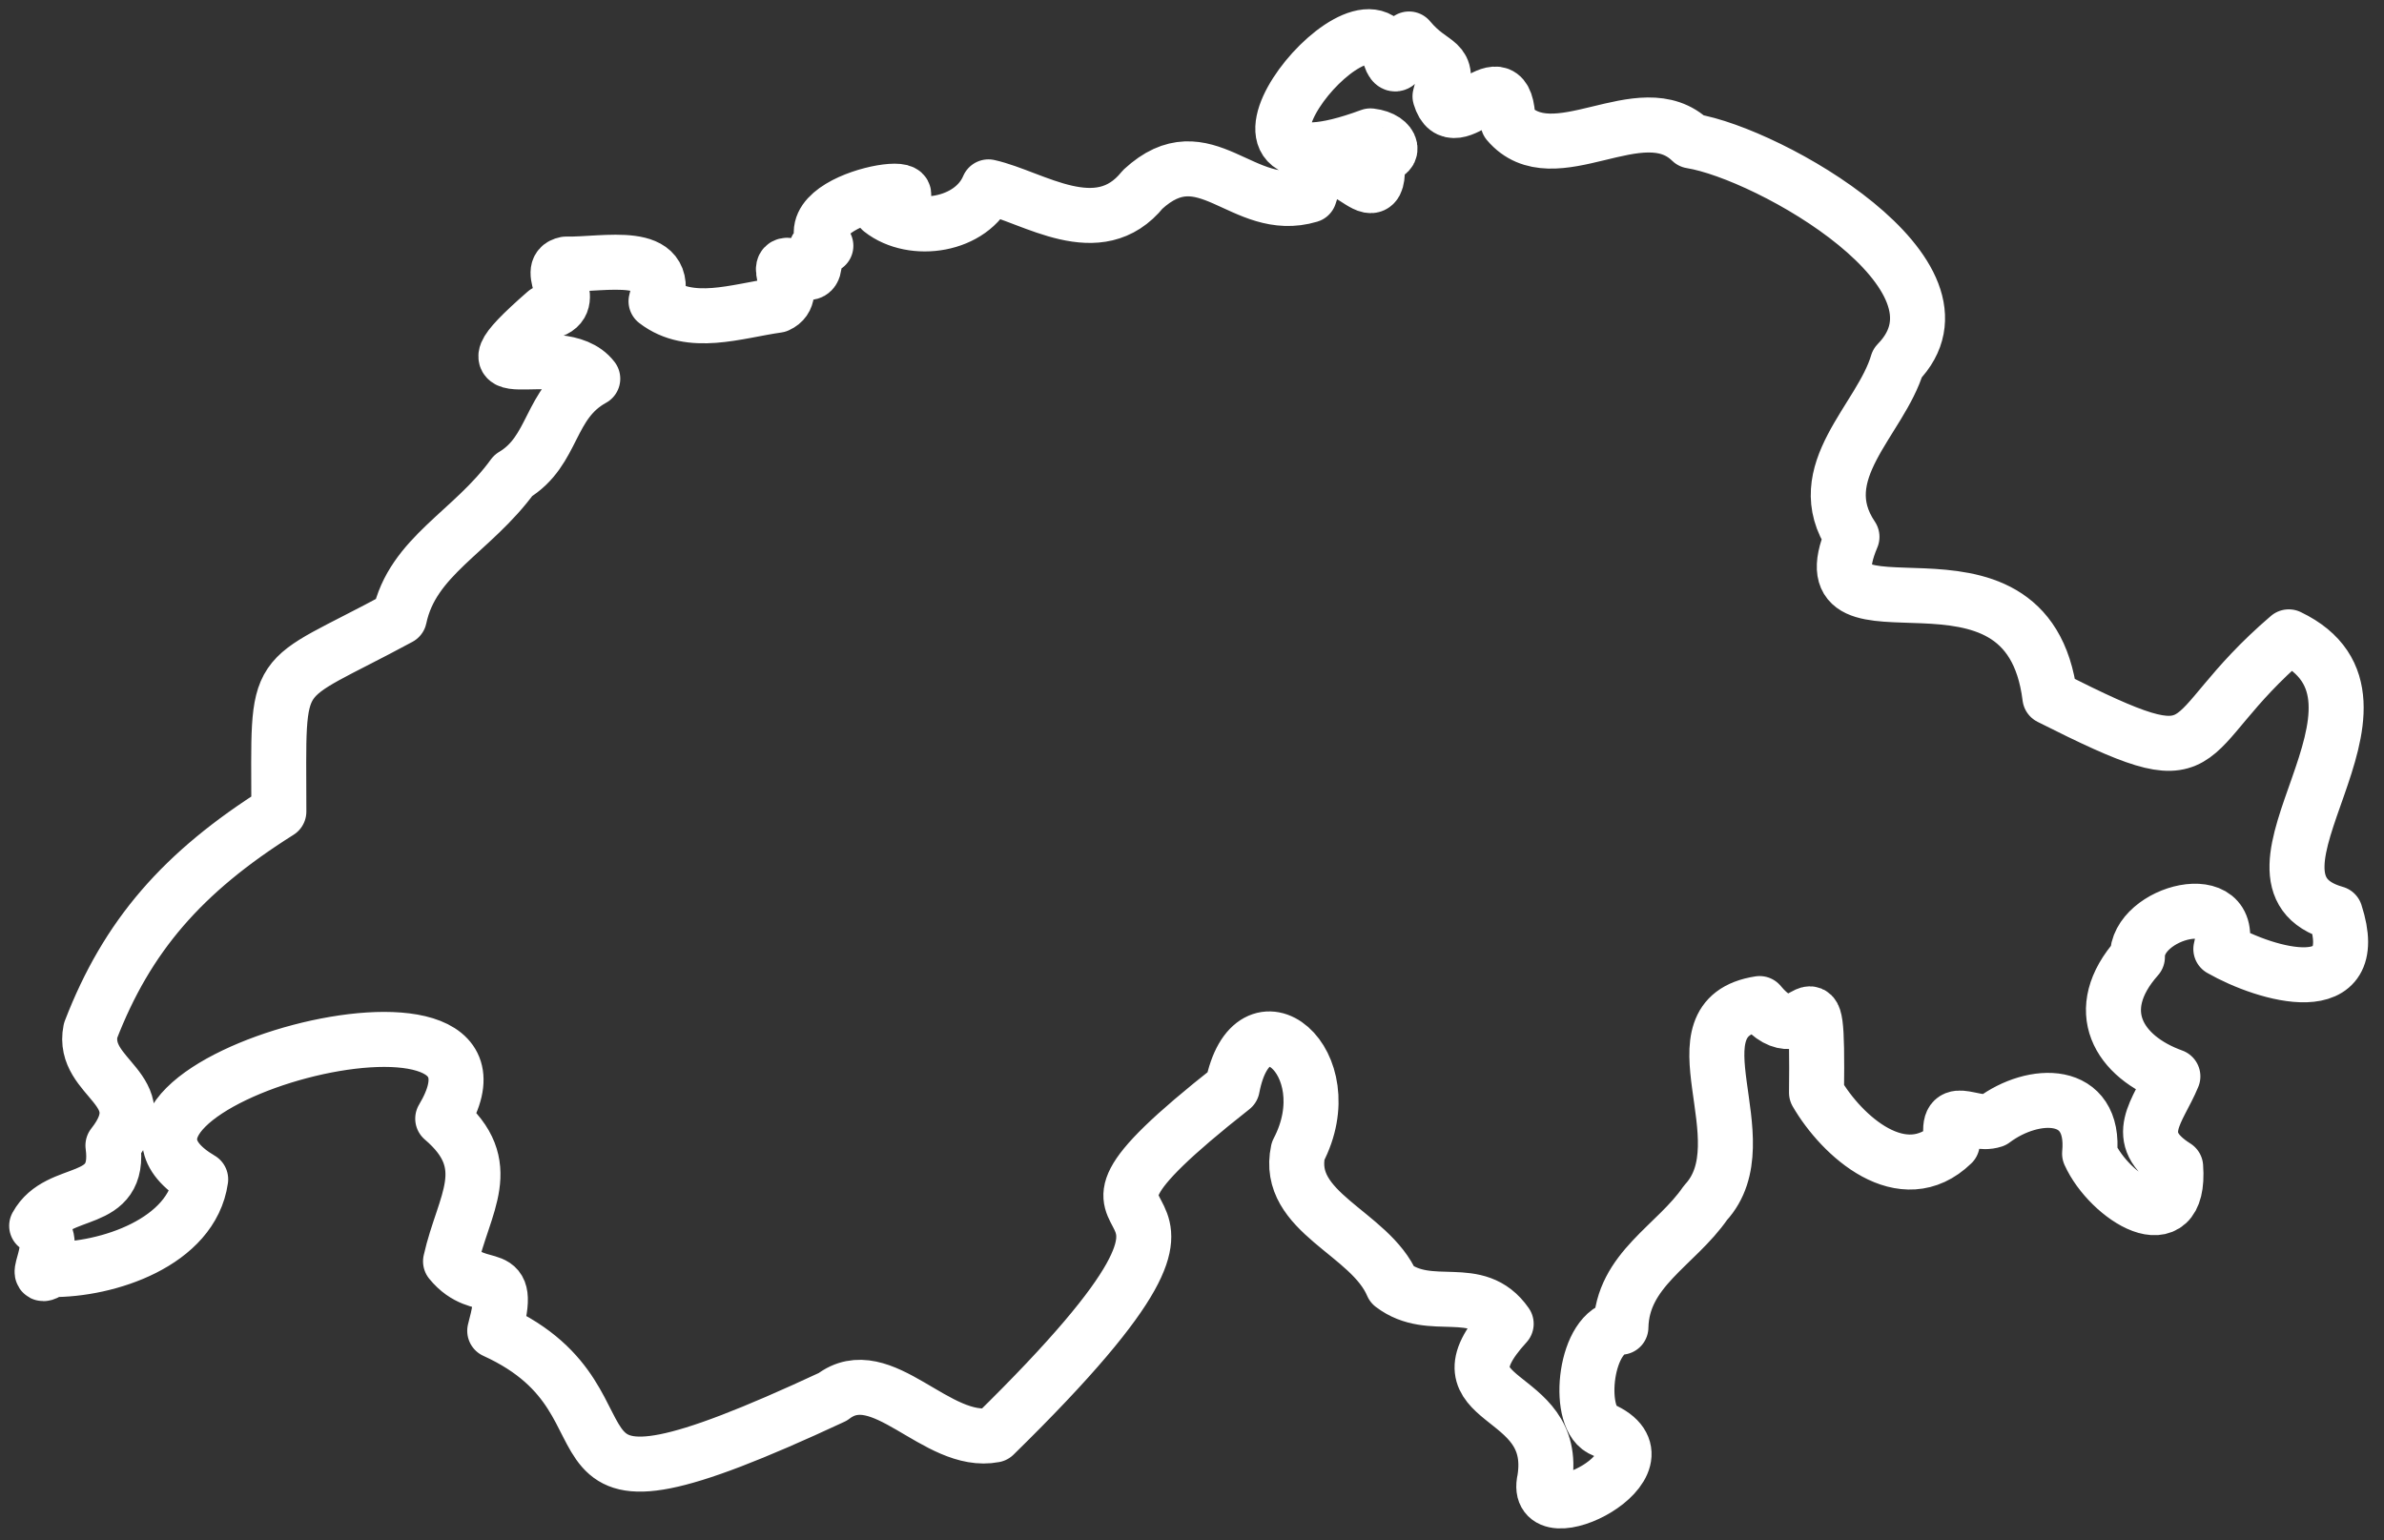 <?xml version="1.0" encoding="UTF-8"?>
<svg width="130px" height="84px" viewBox="0 0 130 84" version="1.1" xmlns="http://www.w3.org/2000/svg" xmlns:xlink="http://www.w3.org/1999/xlink">
    <rect x="0" y="0" width="130" height="84" fill="#333333" stroke="none"/>
    <!-- Generator: Sketch 51.3 (57544) - http://www.bohemiancoding.com/sketch -->
    <title>iva-kanton</title>
    <desc>Created with Sketch.</desc>
    <defs></defs>
    <g id="screendesign" stroke="none" stroke-width="1" fill="none" fill-rule="evenodd" stroke-linecap="round" stroke-linejoin="round">
        <g id="iva-index" transform="translate(-1275, -1462)" stroke="#FFFFFF" stroke-width="3">
            <path d="M1402.342,1511.805 C1395.9,1509.987 1407.122,1500.238 1399.808,1496.729 C1393.313,1502.285 1396.215,1504.776 1386.782,1500.023 C1385.569,1490.237 1373.16,1497.973 1375.988,1491.277 C1373.62,1487.761 1377.556,1484.909 1378.471,1481.803 C1383.166,1477.014 1371.488,1470.372 1367.225,1469.688 C1364.49,1467.019 1359.717,1471.603 1357.231,1468.676 C1357.157,1464.754 1354.301,1469.853 1353.524,1467.253 C1354.132,1465.126 1353.196,1465.759 1351.835,1464.126 C1351.466,1464.657 1351.148,1466.45 1350.723,1464.816 C1349.173,1460.767 1339.173,1473.315 1349.732,1469.41 C1351.068,1469.569 1351.113,1470.625 1350.062,1470.396 C1350.526,1474.982 1347.619,1468.504 1346.404,1472.65 C1342.752,1473.745 1340.707,1469.196 1337.317,1472.326 C1334.904,1475.325 1331.338,1472.733 1328.901,1472.191 C1328,1474.323 1324.78,1474.81 1323.054,1473.451 C1327.536,1471.392 1318.163,1472.636 1320.034,1475.403 C1318.779,1475.056 1320.192,1477.726 1318.368,1476.571 C1316.806,1475.978 1318.738,1478.039 1317.397,1478.646 C1315.137,1478.967 1312.655,1479.873 1310.774,1478.427 C1311.617,1475.543 1307.977,1476.442 1305.862,1476.401 C1304.565,1476.658 1306.809,1478.651 1304.761,1479.032 C1299.349,1483.758 1305.524,1480.318 1307.323,1482.652 C1304.9,1483.989 1305.258,1486.58 1302.983,1487.934 C1300.746,1491.024 1297.488,1492.32 1296.78,1495.68 C1289.716,1499.502 1290.204,1497.952 1290.206,1506.255 C1284.953,1509.559 1281.926,1513.04 1279.938,1518.2 C1279.405,1520.854 1283.601,1521.375 1281.159,1524.464 C1281.629,1527.896 1278.205,1526.65 1277,1528.847 C1278.51,1529.646 1276.421,1532.221 1277.783,1531.232 C1280.855,1531.269 1285.457,1529.749 1285.943,1526.311 C1277.337,1521.252 1304.59,1513.888 1299.142,1523.002 C1302.138,1525.554 1300.274,1527.62 1299.568,1530.783 C1301.235,1532.831 1303.015,1530.767 1301.978,1534.572 C1310.947,1538.646 1302.579,1546.482 1320.412,1538.173 C1323.083,1536.119 1326.061,1540.863 1329.219,1540.254 C1346.521,1523.306 1328.676,1531.965 1342.196,1521.315 C1343.265,1515.743 1348.331,1519.917 1345.785,1524.77 C1345.064,1528.141 1349.709,1529.202 1350.93,1532.073 C1353.042,1533.681 1355.513,1531.866 1357.132,1534.191 C1352.987,1538.713 1360.046,1537.648 1359.231,1542.681 C1358.494,1545.857 1366.567,1541.754 1362.319,1539.925 C1360.933,1539.182 1361.443,1534.51 1363.389,1534.376 C1363.452,1531.237 1366.397,1529.927 1368,1527.593 C1371.173,1524.176 1365.869,1517.516 1370.952,1516.727 C1373.618,1519.951 1374.146,1513.484 1374.055,1521.585 C1375.418,1523.938 1378.755,1526.98 1381.456,1524.361 C1380.992,1521.955 1382.503,1523.492 1383.695,1523.096 C1385.892,1521.451 1389.286,1521.381 1388.946,1524.909 C1390.024,1527.302 1393.944,1529.781 1393.639,1525.625 C1391.114,1524.033 1392.709,1522.59 1393.487,1520.697 C1390.531,1519.632 1388.973,1517.096 1391.553,1514.192 C1391.479,1511.726 1397.011,1510.28 1396.103,1513.752 C1398.581,1515.17 1403.938,1516.728 1402.342,1511.805 Z" id="iva-kanton"></path>
        </g>
    </g>
</svg>